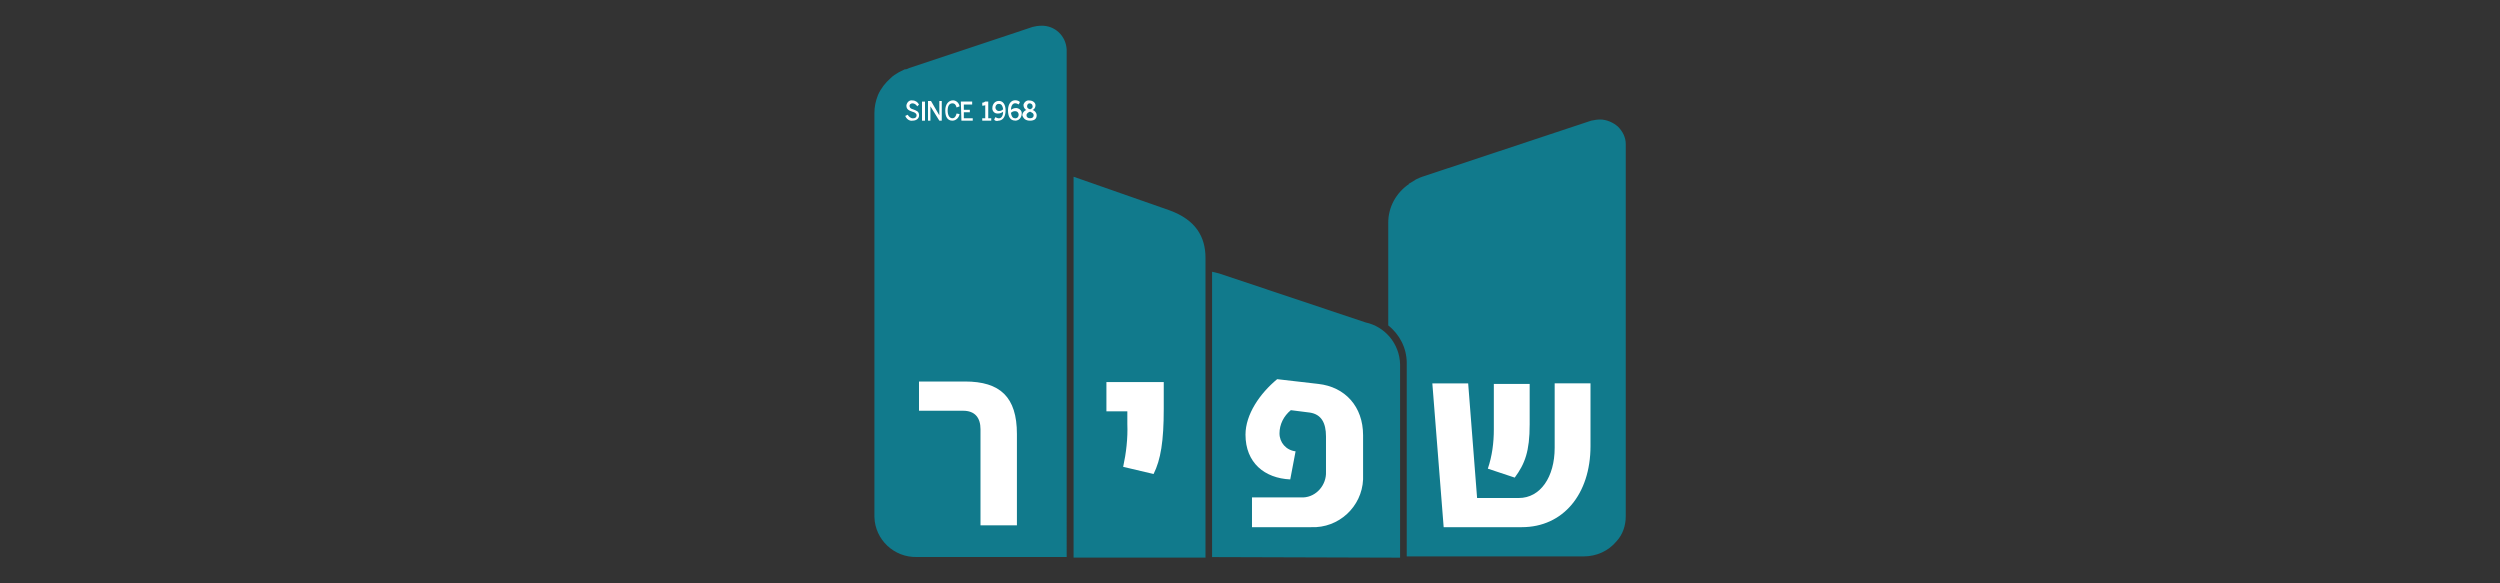 <svg xmlns="http://www.w3.org/2000/svg" id="Layer_1" data-name="Layer 1" viewBox="0 0 300 70"><rect x="0" y="0" width="300" height="70" fill="#333333" stroke="none"/><defs><style> .cls-1 { fill: #fff; } .cls-2 { fill: #117a8c; } </style></defs><g id="Group_3890" data-name="Group 3890"><path id="Path_3258" data-name="Path 3258" class="cls-2" d="M195.09,28.02v-10.74c0-.79-.36-1.5-.93-2.08-.57-.5-1.36-.86-2.15-.86-.36,0-.72.07-1.07.14l-20.27,6.73c-.21.07-.36.14-.5.21h0c-.21.07-.43.21-.64.36h0c-.14.07-.36.21-.5.29h.07c-1.58,1.07-2.51,2.79-2.51,4.66v12.32c1.36,1.07,2.22,2.72,2.22,4.51v23.21h21.2c1.58,0,3.01-.64,4.01-1.86.72-.79,1.07-1.86,1.07-2.94V28.02h0Z"></path><path id="Path_3259" data-name="Path 3259" class="cls-2" d="M168.01,66.91v-23.21c-.07-2.44-1.79-4.51-4.15-5.01l-17.55-5.87-.86-.21v34.24l22.56.07Z"></path><path id="Path_3260" data-name="Path 3260" class="cls-1" d="M181.77,57.31c1.22-1.65,1.79-3.15,1.79-6.37v-4.87h-4.3v5.44c0,1.65-.21,3.22-.72,4.73l3.22,1.07ZM173.24,63.26h9.38c4.94,0,8.24-3.94,8.24-9.74v-7.52h-4.3v7.74c0,3.51-1.72,6.02-4.3,6.02h-5.01l-1.07-13.75h-4.3l1.36,17.26Z"></path><path id="Path_3261" data-name="Path 3261" class="cls-1" d="M150.25,63.26h7.09c3.29.14,6.09-2.44,6.23-5.73v-5.3c0-3.44-2.15-5.8-5.37-6.16l-4.94-.57c-2.08,1.72-3.8,4.23-3.8,6.66,0,3.37,2.29,5.23,5.37,5.37l.64-3.37c-1.15-.14-1.93-1.07-1.93-2.15s.5-2.08,1.36-2.79l2.29.29c1.36.21,1.93,1.22,1.93,2.87v4.23c.07,1.58-1.15,3.01-2.72,3.08h-6.16v3.58h0Z"></path><path id="Path_3262" data-name="Path 3262" class="cls-2" d="M144.66,66.91V30.95c0-2.51-1.15-4.58-4.37-5.73l-11.46-4.01v7.81h0v37.89h15.83Z"></path><path id="Path_3263" data-name="Path 3263" class="cls-1" d="M138.43,56.88c.86-1.72,1.22-3.94,1.22-7.81v-3.22h-6.88v3.51h2.51v1.5c.07,1.72-.14,3.51-.5,5.16l3.65.86Z"></path><path id="Path_3264" data-name="Path 3264" class="cls-2" d="M109.07,8.18c-.14.07-.29.14-.43.14h-.07c-.14.07-.29.14-.43.21-.07,0-.07.07-.14.07l-.14.07c-.36.21-.72.43-1,.72-.64.57-1.15,1.22-1.5,2.01-.29.72-.43,1.43-.43,2.15v48.49c.07,2.72,2.36,4.87,5.09,4.8h17.98V5.96c-.07-1.65-1.43-2.94-3.08-2.87-.36,0-.72.07-1,.14l-14.83,4.94Z"></path><path id="Path_3265" data-name="Path 3265" class="cls-1" d="M117.66,63.04h4.37v-10.96c0-4.44-2.01-6.3-6.23-6.3h-5.52v3.51h5.3c1.43,0,2.08.86,2.08,2.22v11.53h0Z"></path><path id="Path_3266" data-name="Path 3266" class="cls-1" d="M123.61,14.19c-.29,0-.43-.14-.43-.36s.21-.36.43-.43c.29.14.43.21.43.43s-.14.36-.43.36M123.61,13.12c-.21-.07-.36-.14-.36-.36s.14-.36.29-.36h0c.21,0,.36.14.36.29h0c.07.21-.07.36-.29.43M123.61,14.48c.5,0,.79-.21.79-.64,0-.29-.21-.57-.5-.64.21-.07.36-.29.36-.57s-.29-.57-.72-.57c-.36-.07-.64.21-.72.5v.07c0,.21.14.5.36.57-.29.07-.5.36-.5.64.14.43.43.64.93.64M121.81,14.19c-.29,0-.43-.21-.5-.64.14-.14.29-.21.5-.21.29,0,.43.21.43.43s-.14.43-.43.43h0M121.81,14.48c.43,0,.72-.29.79-.72v-.07c.07-.36-.21-.64-.57-.72h-.14c-.21,0-.36.07-.57.21,0-.5.21-.79.5-.79.14,0,.29.07.43.14l.14-.29c-.14-.14-.36-.21-.57-.21-.43,0-.86.36-.86,1.22,0,.86.36,1.22.86,1.22M119.88,13.33c-.21,0-.36-.14-.43-.36v-.07c0-.21.14-.43.36-.43h.07c.29,0,.43.21.5.64-.14.14-.29.21-.5.21M119.81,14.48c.43,0,.86-.36.86-1.22,0-.79-.36-1.15-.79-1.15s-.72.29-.79.72v.07c-.07.36.21.72.57.72h.14c.21,0,.36-.07.57-.21,0,.5-.21.79-.5.79-.14,0-.29-.07-.43-.14l-.14.29c.07.14.29.21.5.14M117.88,14.48h1.07v-.29h-.36v-2.01h-.36c-.07.07-.21.14-.36.14v.36c.14,0,.29,0,.36-.07v1.58h-.36v.29ZM115.37,14.48h1.36v-.29h-1.07v-.72h.72v-.29h-.72v-.64h1v-.36h-1.36l.07,2.29ZM114.29,14.48c.43,0,.79-.36.86-.79l-.36-.07c-.07.29-.21.57-.5.57-.36,0-.57-.36-.57-.93s.21-.86.57-.86c.29,0,.43.21.5.5l.36-.14c-.07-.43-.43-.72-.79-.72-.5,0-.93.43-.93,1.22s.29,1.22.86,1.22M111.36,14.48h.29v-1.72l1.07,1.72h.29v-2.36h-.29v1.72l-1-1.72h-.36v2.36ZM110.64,14.48h.36v-2.29h-.36v2.29ZM109.5,14.48c.5,0,.79-.29.79-.64,0-.5-.36-.57-.72-.72-.29-.07-.43-.21-.43-.43,0-.14.14-.29.36-.29s.43.14.57.36l.21-.21c-.14-.29-.43-.5-.79-.5-.36-.07-.64.21-.72.57v.07c0,.43.29.57.72.72.29.07.5.21.5.43s-.14.36-.43.36-.5-.21-.64-.43l-.29.14c.14.36.5.64.86.57"></path></g></svg>